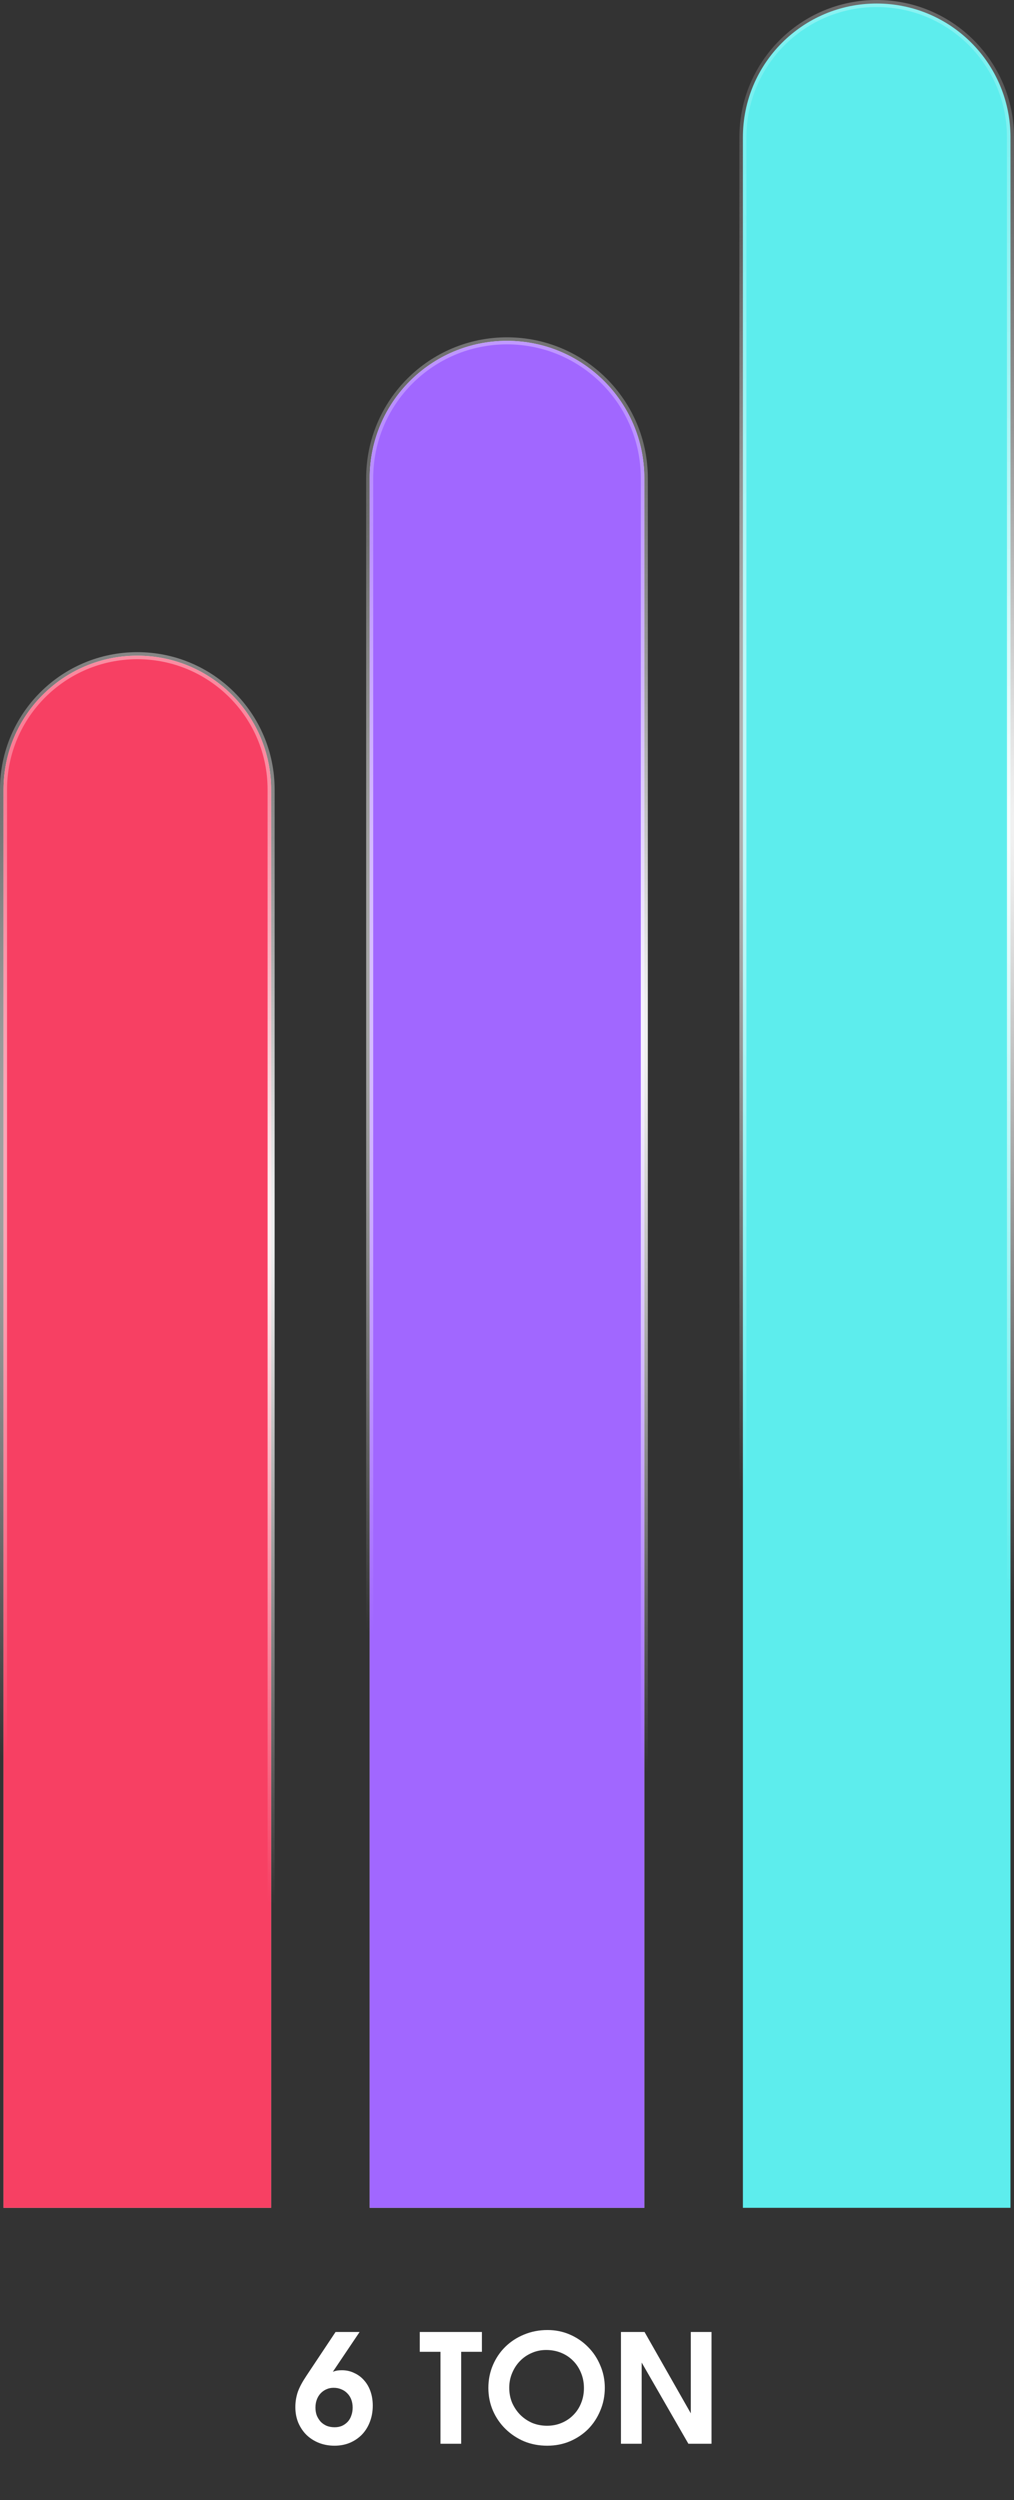 <?xml version="1.0" encoding="UTF-8"?> <svg xmlns="http://www.w3.org/2000/svg" width="144" height="355" viewBox="0 0 144 355" fill="none"><rect x="0" y="0" width="144" height="355" fill="#333333" stroke="none"/><path d="M38.5 112.104V313.5H0.5V112.104C0.5 101.61 9.007 93.103 19.5 93.103C29.993 93.103 38.5 101.61 38.5 112.104Z" fill="#D9D9D9"></path><path d="M38.5 112.104V313.5H0.5V112.104C0.5 101.61 9.007 93.103 19.5 93.103C29.993 93.103 38.5 101.61 38.5 112.104Z" fill="#F74063"></path><path d="M38.5 112.104V313.5H0.5V112.104C0.5 101.61 9.007 93.103 19.5 93.103C29.993 93.103 38.5 101.61 38.5 112.104Z" stroke="url(#paint0_radial_578_1958)"></path><path d="M38.5 112.104V313.5H0.5V112.104C0.5 101.61 9.007 93.103 19.5 93.103C29.993 93.103 38.5 101.61 38.5 112.104Z" stroke="url(#paint1_radial_578_1958)"></path><path d="M38.5 112.104V313.5H0.5V112.104C0.5 101.61 9.007 93.103 19.5 93.103C29.993 93.103 38.5 101.61 38.5 112.104Z" stroke="url(#paint2_radial_578_1958)"></path><path d="M91.5 67.898V313.5H52.5V67.898C52.5 57.129 61.23 48.398 72 48.398C82.77 48.398 91.5 57.129 91.5 67.898Z" fill="#D9D9D9"></path><path d="M91.5 67.898V313.5H52.5V67.898C52.5 57.129 61.23 48.398 72 48.398C82.77 48.398 91.5 57.129 91.5 67.898Z" fill="#A167FF"></path><path d="M91.5 67.898V313.5H52.5V67.898C52.5 57.129 61.23 48.398 72 48.398C82.77 48.398 91.5 57.129 91.5 67.898Z" stroke="url(#paint3_radial_578_1958)"></path><path d="M91.5 67.898V313.5H52.5V67.898C52.5 57.129 61.23 48.398 72 48.398C82.77 48.398 91.5 57.129 91.5 67.898Z" stroke="url(#paint4_radial_578_1958)"></path><path d="M91.5 67.898V313.5H52.5V67.898C52.5 57.129 61.23 48.398 72 48.398C82.77 48.398 91.5 57.129 91.5 67.898Z" stroke="url(#paint5_radial_578_1958)"></path><path d="M143.5 19.5V313.5H105.5V19.5C105.5 9.007 114.007 0.5 124.5 0.5C134.993 0.5 143.5 9.007 143.5 19.5Z" fill="#60F7F7" fill-opacity="0.95"></path><path d="M143.5 19.5V313.5H105.5V19.5C105.5 9.007 114.007 0.5 124.5 0.5C134.993 0.5 143.5 9.007 143.5 19.5Z" stroke="url(#paint6_radial_578_1958)"></path><path d="M143.5 19.5V313.5H105.5V19.5C105.5 9.007 114.007 0.5 124.5 0.5C134.993 0.5 143.5 9.007 143.5 19.5Z" stroke="url(#paint7_radial_578_1958)"></path><path d="M143.5 19.5V313.5H105.5V19.5C105.5 9.007 114.007 0.5 124.5 0.5C134.993 0.5 143.5 9.007 143.5 19.5Z" stroke="url(#paint8_radial_578_1958)"></path><path d="M47.654 331.132H51.068L47.268 336.779C47.511 336.693 47.718 336.636 47.89 336.607C48.076 336.579 48.298 336.564 48.556 336.564C49.186 336.564 49.766 336.693 50.295 336.951C50.839 337.194 51.304 337.538 51.691 337.982C52.092 338.425 52.4 338.955 52.614 339.571C52.829 340.186 52.936 340.859 52.936 341.589C52.936 342.419 52.8 343.185 52.528 343.887C52.271 344.574 51.898 345.175 51.412 345.69C50.925 346.191 50.345 346.585 49.672 346.871C49.014 347.143 48.291 347.279 47.504 347.279C46.702 347.279 45.958 347.143 45.271 346.871C44.598 346.599 44.011 346.22 43.51 345.733C43.023 345.246 42.637 344.667 42.35 343.994C42.078 343.321 41.943 342.591 41.943 341.804C41.943 341.417 41.971 341.052 42.028 340.709C42.086 340.351 42.172 340 42.286 339.656C42.415 339.299 42.58 338.934 42.78 338.561C42.98 338.189 43.224 337.788 43.51 337.359L47.654 331.132ZM47.525 344.66C47.897 344.66 48.241 344.595 48.556 344.466C48.871 344.323 49.143 344.13 49.372 343.887C49.601 343.643 49.773 343.35 49.887 343.006C50.016 342.663 50.081 342.283 50.081 341.868C50.081 341.453 50.016 341.074 49.887 340.73C49.758 340.387 49.572 340.093 49.329 339.85C49.086 339.592 48.799 339.399 48.47 339.27C48.141 339.127 47.776 339.055 47.375 339.055C47.003 339.055 46.659 339.127 46.344 339.27C46.029 339.413 45.757 339.606 45.528 339.85C45.299 340.093 45.12 340.387 44.992 340.73C44.863 341.074 44.798 341.453 44.798 341.868C44.798 342.283 44.863 342.663 44.992 343.006C45.135 343.335 45.321 343.629 45.55 343.887C45.793 344.13 46.08 344.323 46.409 344.466C46.752 344.595 47.124 344.66 47.525 344.66ZM62.553 347V333.945H59.611V331.132H68.436V333.945H65.494V347H62.553ZM69.355 339.077C69.355 337.917 69.57 336.836 69.999 335.834C70.429 334.832 71.016 333.966 71.76 333.236C72.519 332.492 73.406 331.912 74.422 331.497C75.453 331.068 76.563 330.853 77.751 330.853C78.882 330.853 79.941 331.068 80.929 331.497C81.916 331.926 82.775 332.513 83.505 333.258C84.25 334.002 84.829 334.875 85.245 335.877C85.674 336.865 85.889 337.924 85.889 339.055C85.889 340.215 85.674 341.296 85.245 342.298C84.829 343.3 84.257 344.173 83.527 344.917C82.797 345.647 81.931 346.227 80.929 346.656C79.941 347.072 78.867 347.279 77.708 347.279C76.534 347.279 75.439 347.072 74.422 346.656C73.421 346.227 72.54 345.64 71.781 344.896C71.023 344.151 70.429 343.285 69.999 342.298C69.57 341.296 69.355 340.222 69.355 339.077ZM72.318 339.055C72.318 339.814 72.454 340.523 72.726 341.181C73.013 341.825 73.392 342.391 73.864 342.877C74.351 343.364 74.916 343.751 75.561 344.037C76.219 344.309 76.928 344.445 77.686 344.445C78.445 344.445 79.139 344.309 79.769 344.037C80.413 343.765 80.964 343.393 81.422 342.92C81.895 342.448 82.26 341.89 82.518 341.245C82.79 340.587 82.926 339.871 82.926 339.098C82.926 338.325 82.79 337.609 82.518 336.951C82.246 336.278 81.873 335.706 81.401 335.233C80.929 334.746 80.363 334.367 79.705 334.095C79.046 333.823 78.331 333.687 77.558 333.687C76.827 333.687 76.14 333.83 75.496 334.117C74.866 334.389 74.315 334.768 73.843 335.255C73.37 335.741 72.998 336.314 72.726 336.972C72.454 337.617 72.318 338.311 72.318 339.055ZM88.182 347V331.132H91.532L98.102 342.684V331.132H101.044V347H97.759L91.124 335.469V347H88.182Z" fill="white"></path><defs><radialGradient id="paint0_radial_578_1958" cx="0" cy="0" r="1" gradientUnits="userSpaceOnUse" gradientTransform="translate(47.306 176.271) rotate(137.708) scale(86.08 112.291)"><stop stop-color="white"></stop><stop offset="1" stop-color="white" stop-opacity="0"></stop></radialGradient><radialGradient id="paint1_radial_578_1958" cx="0" cy="0" r="1" gradientUnits="userSpaceOnUse" gradientTransform="translate(-3.491 -36.115) rotate(79.731) scale(180.96 43.735)"><stop stop-color="white"></stop><stop offset="1" stop-color="white" stop-opacity="0"></stop></radialGradient><radialGradient id="paint2_radial_578_1958" cx="0" cy="0" r="1" gradientUnits="userSpaceOnUse" gradientTransform="translate(-15.648 391.661) rotate(-41.054) scale(63.37 85.47)"><stop stop-color="white"></stop><stop offset="1" stop-color="white" stop-opacity="0"></stop></radialGradient><radialGradient id="paint3_radial_578_1958" cx="0" cy="0" r="1" gradientUnits="userSpaceOnUse" gradientTransform="translate(100.519 148.46) rotate(133.17) scale(95.457 124.828)"><stop stop-color="white"></stop><stop offset="1" stop-color="white" stop-opacity="0"></stop></radialGradient><radialGradient id="paint4_radial_578_1958" cx="0" cy="0" r="1" gradientUnits="userSpaceOnUse" gradientTransform="translate(48.42 -106.812) rotate(81.212) scale(216.558 45.052)"><stop stop-color="white"></stop><stop offset="1" stop-color="white" stop-opacity="0"></stop></radialGradient><radialGradient id="paint5_radial_578_1958" cx="0" cy="0" r="1" gradientUnits="userSpaceOnUse" gradientTransform="translate(35.951 407.342) rotate(-45.585) scale(70.032 95.34)"><stop stop-color="white"></stop><stop offset="1" stop-color="white" stop-opacity="0"></stop></radialGradient><radialGradient id="paint6_radial_578_1958" cx="0" cy="0" r="1" gradientUnits="userSpaceOnUse" gradientTransform="translate(152.306 118.663) rotate(127.78) scale(103.94 131.894)"><stop stop-color="white"></stop><stop offset="1" stop-color="white" stop-opacity="0"></stop></radialGradient><radialGradient id="paint7_radial_578_1958" cx="0" cy="0" r="1" gradientUnits="userSpaceOnUse" gradientTransform="translate(101.509 -182.558) rotate(82.721) scale(254.591 44.089)"><stop stop-color="white"></stop><stop offset="1" stop-color="white" stop-opacity="0"></stop></radialGradient><radialGradient id="paint8_radial_578_1958" cx="0" cy="0" r="1" gradientUnits="userSpaceOnUse" gradientTransform="translate(89.352 424.143) rotate(-51.007) scale(75.946 101.147)"><stop stop-color="white"></stop><stop offset="1" stop-color="white" stop-opacity="0"></stop></radialGradient></defs></svg> 